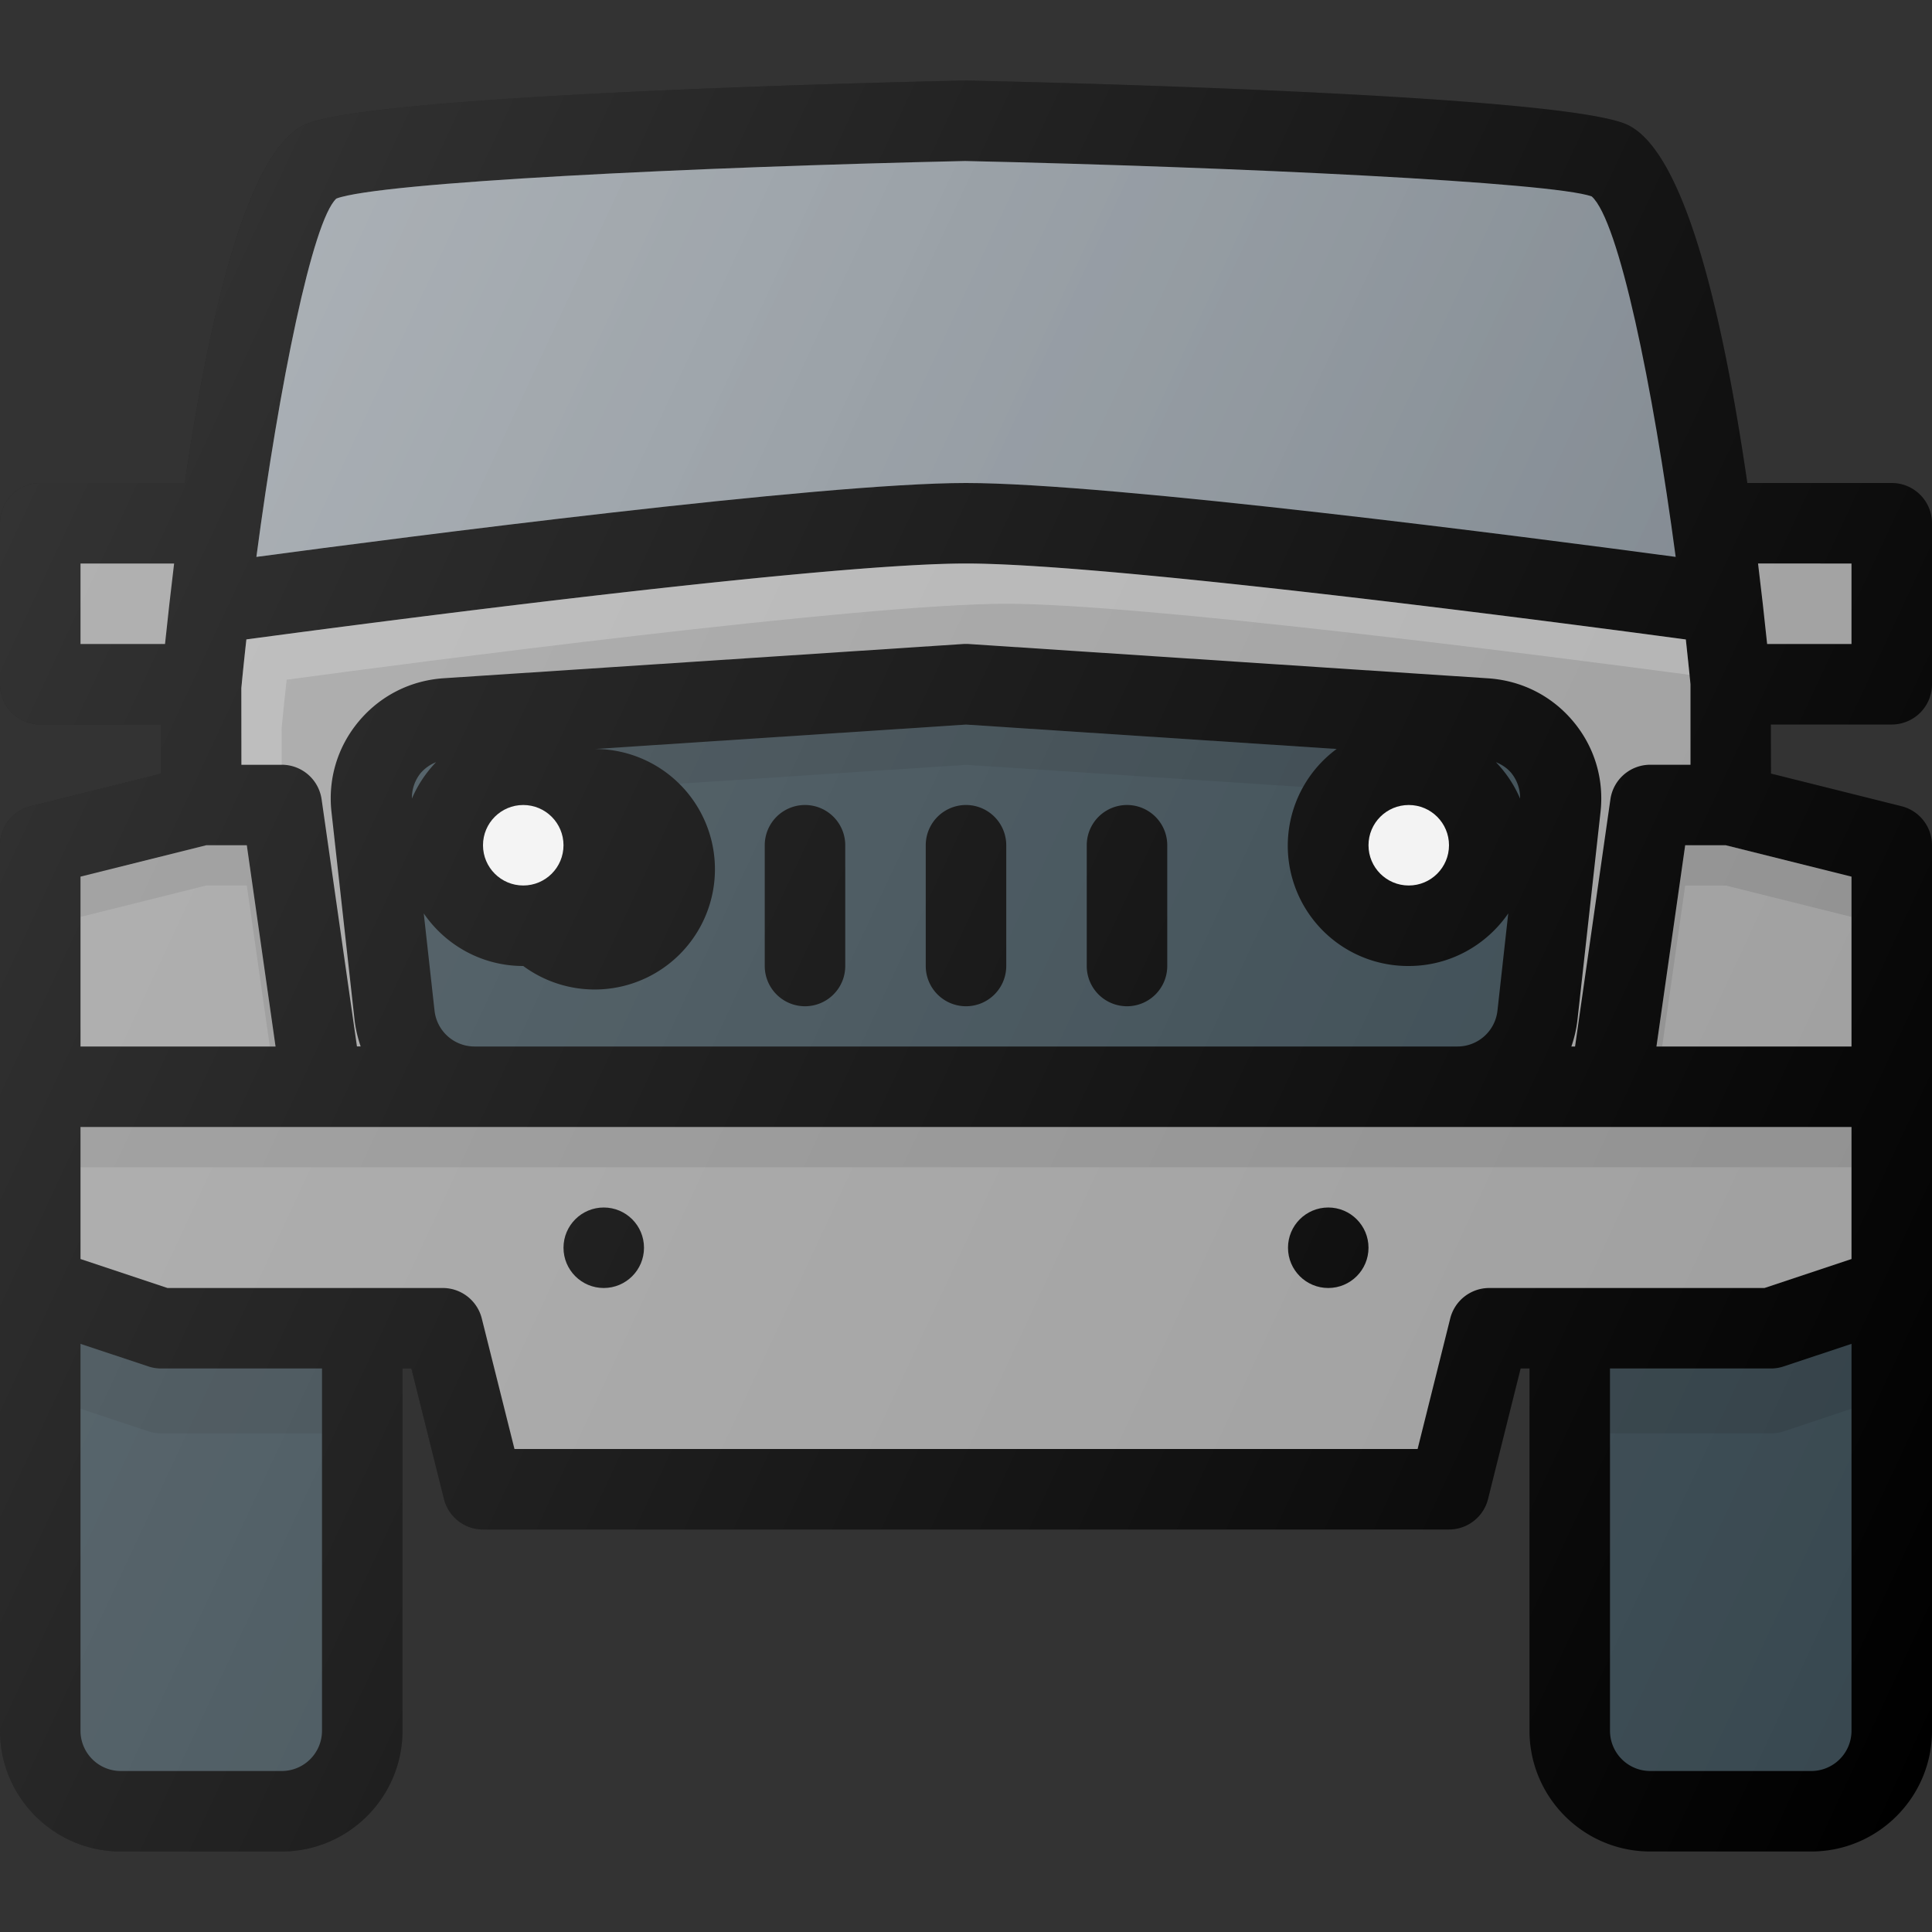 <svg id="SvgjsSvg1318" width="288" height="288" xmlns="http://www.w3.org/2000/svg" version="1.1" xmlns:xlink="http://www.w3.org/1999/xlink" xmlns:svgjs="http://svgjs.com/svgjs"><rect width="100%" height="100%" fill="#333333" stroke="none"/><defs id="SvgjsDefs1319"></defs><g id="SvgjsG1320"><svg xmlns="http://www.w3.org/2000/svg" viewBox="0 0 24 24" width="288" height="288"><path fill="#000000" d="M24 8.5v-2a.5.5 0 0 0-.5-.5h-1.794c-.32-2.202-.806-4.193-1.529-4.467-.939-.357-6.967-.507-8.188-.533-1.199.026-7.227.176-8.166.533-.72.273-1.205 2.254-1.527 4.467H.5a.5.5 0 0 0-.5.5v2a.5.5 0 0 0 .5.5H2v.61l-1.621.405A.5.5 0 0 0 0 10.5v11c0 .827.673 1.5 1.5 1.5h2c.827 0 1.5-.673 1.5-1.5V17h.11l.405 1.621A.5.5 0 0 0 6 19h12a.5.5 0 0 0 .485-.379L18.89 17H19v4.5c0 .827.673 1.5 1.5 1.5h2c.827 0 1.5-.673 1.5-1.5v-11a.5.5 0 0 0-.379-.485L22 9.61 21.998 9H23.5a.5.5 0 0 0 .5-.5z" class="color303C42 svgShape"></path><path fill="#9e9e9e" d="M21 8.5v1h-.5a.5.5 0 0 0-.495.43L19.566 13h-.046c.037-.106.063-.218.076-.334l.286-2.577c.046-.41-.074-.81-.338-1.126s-.635-.506-1.049-.536L12.033 8a.731.731 0 0 0-.066 0l-6.465.426c-.41.03-.782.22-1.046.536s-.384.717-.338 1.126l.286 2.577c.013.116.04.228.076.334h-.046l-.439-3.07A.5.5 0 0 0 3.5 9.5h-.501l-.001-.952c.019-.2.04-.402.063-.605C4.57 7.74 10.195 7 12 7c1.806 0 7.436.741 8.942.944.02.187.04.373.058.556z" class="color6D4C41 svgShape"></path><path fill="#ffffff" d="M3.498 9.048c.019-.2.04-.402.063-.605C5.07 8.24 10.695 7.5 12.5 7.5c1.659 0 6.536.624 8.488.883l-.046-.44C19.436 7.742 13.806 7 12 7c-1.805 0-7.43.74-8.94.943-.022.203-.043.406-.062.605l.001.952h.5l-.001-.452z" opacity=".2" class="colorFFF svgShape"></path><circle cx="6.5" cy="10.5" r=".5" fill="#f2f2f2" class="colorF2F2F2 svgShape"></circle><path fill="#37474f" d="M5.117 9.92a.49.49 0 0 1 .108-.316.493.493 0 0 1 .192-.136 1.502 1.502 0 0 0-.3.452z" class="color37474F svgShape"></path><circle cx="17.5" cy="10.5" r=".5" fill="#f2f2f2" class="colorF2F2F2 svgShape"></circle><path fill="#7c858d" d="M4.177 2.467c.537-.203 4.437-.392 7.812-.467 3.397.075 7.297.264 7.784.44.336.301.758 2.342 1.043 4.478C18.996 6.674 13.8 6 12 6c-1.8 0-6.992.674-8.815.918.285-2.15.698-4.173.992-4.45z" class="color7C858D svgShape"></path><path fill="#9e9e9e" d="M1 7h1.163c-.04.335-.079.67-.113 1H1V7zM1 10.89l1.562-.39h.504l.357 2.5H1z" class="color6D4C41 svgShape"></path><path fill="#37474f" d="M4 21.5a.5.5 0 01-.5.5h-2a.5.5 0 01-.5-.5v-4.806l.842.28A.5.5 0 002 17h2v4.5zM18.583 9.468c.073.03.14.073.192.136a.49.49 0 01.108.316 1.501 1.501 0 00-.3-.452z" class="color37474F svgShape"></path><path fill="#9e9e9e" d="M18.5 16a.5.5 0 0 0-.485.379L17.61 18H6.391l-.406-1.621A.5.5 0 0 0 5.5 16H2.081L1 15.64V14h22v1.64l-1.081.36H18.5z" class="color6D4C41 svgShape"></path><path fill="#37474f" d="M22.5 22h-2a.5.5 0 0 1-.5-.5V17h2a.5.5 0 0 0 .158-.026l.842-.28V21.5a.5.5 0 0 1-.5.5z" class="color37474F svgShape"></path><path d="M2 17a.5.5 0 01-.158-.026L1 16.694v.806l.842.28a.5.5 0 00.158.026h2V17H2zM22.158 16.974A.5.5 0 0122 17h-2v.806h2a.5.5 0 00.158-.025L23 17.5v-.806l-.842.28z" opacity=".1" fill="#000000" class="color000 svgShape"></path><path fill="#9e9e9e" d="M23 10.89V13h-2.423l.357-2.5h.504zM23 8h-1.048c-.034-.33-.072-.664-.113-1H23v1z" class="color6D4C41 svgShape"></path><circle cx="7.5" cy="15.5" r=".5" fill="#000000" class="color303C42 svgShape"></circle><circle cx="16.5" cy="15.5" r=".5" fill="#000000" class="color303C42 svgShape"></circle><path fill="#37474f" d="M6.5 12a1.494 1.494 0 1 0 .896-2.696L12 9.001l4.604.303A1.494 1.494 0 0 0 17.5 12c.513 0 .965-.26 1.236-.653l-.134 1.208a.5.5 0 0 1-.497.445H5.895a.5.5 0 0 1-.497-.445l-.134-1.208c.27.394.723.653 1.236.653z" class="color37474F svgShape"></path><path d="M3.066 11l.286 2h.071l-.357-2.5h-.504L1 10.89v.5L2.562 11zM20 14H1v.5h22V14zM21.438 10.5h-.504l-.357 2.5h.071l.286-2h.504l1.562.39v-.5zM7.805 9.777L12 9.501l4.195.276c.104-.183.24-.346.41-.473L12 9.001l-4.604.303c.168.127.306.29.41.473z" opacity=".1" fill="#000000" class="color000 svgShape"></path><path fill="#000000" d="M10 12.5a.5.5 0 00.5-.5v-1.5a.5.5 0 10-1 0V12a.5.5 0 00.5.5zM12 12.5a.5.5 0 00.5-.5v-1.5a.5.5 0 10-1 0V12a.5.5 0 00.5.5zM14 12.5a.5.5 0 00.5-.5v-1.5a.5.5 0 10-1 0V12a.5.5 0 00.5.5z" class="color303C42 svgShape"></path><linearGradient id="a" x1="4.609" x2="20.006" y1="1.476" y2="8.656" gradientUnits="userSpaceOnUse"><stop offset="0" stop-color="#ffffff" stop-opacity=".2" class="stopColorFFF svgShape"></stop><stop offset="1" stop-color="#ffffff" stop-opacity="0" class="stopColorFFF svgShape"></stop></linearGradient><path fill="url(#a)" d="M4.177 2.467c.537-.203 4.437-.392 7.812-.467 3.397.075 7.297.264 7.784.44.336.301.758 2.342 1.043 4.478C18.996 6.674 13.8 6 12 6c-1.8 0-6.992.674-8.815.918.285-2.15.698-4.173.992-4.45z"></path><linearGradient id="b" x1="-.345" x2="25.284" y1="7.128" y2="19.079" gradientUnits="userSpaceOnUse"><stop offset="0" stop-color="#ffffff" stop-opacity=".2" class="stopColorFFF svgShape"></stop><stop offset="1" stop-color="#ffffff" stop-opacity="0" class="stopColorFFF svgShape"></stop></linearGradient><path fill="url(#b)" d="M24 8.5v-2a.5.5 0 0 0-.5-.5h-1.794c-.32-2.202-.806-4.193-1.529-4.467-.939-.357-6.967-.507-8.188-.533-1.199.026-7.227.176-8.166.533-.72.273-1.205 2.254-1.527 4.467H.5a.5.5 0 0 0-.5.5v2a.5.5 0 0 0 .5.5H2v.61l-1.621.405A.5.5 0 0 0 0 10.5v11c0 .827.673 1.5 1.5 1.5h2c.827 0 1.5-.673 1.5-1.5V17h.11l.405 1.621A.5.5 0 0 0 6 19h12a.5.5 0 0 0 .485-.379L18.89 17H19v4.5c0 .827.673 1.5 1.5 1.5h2c.827 0 1.5-.673 1.5-1.5v-11a.5.5 0 0 0-.379-.485L22 9.61 21.998 9H23.5a.5.5 0 0 0 .5-.5z"></path></svg></g></svg>